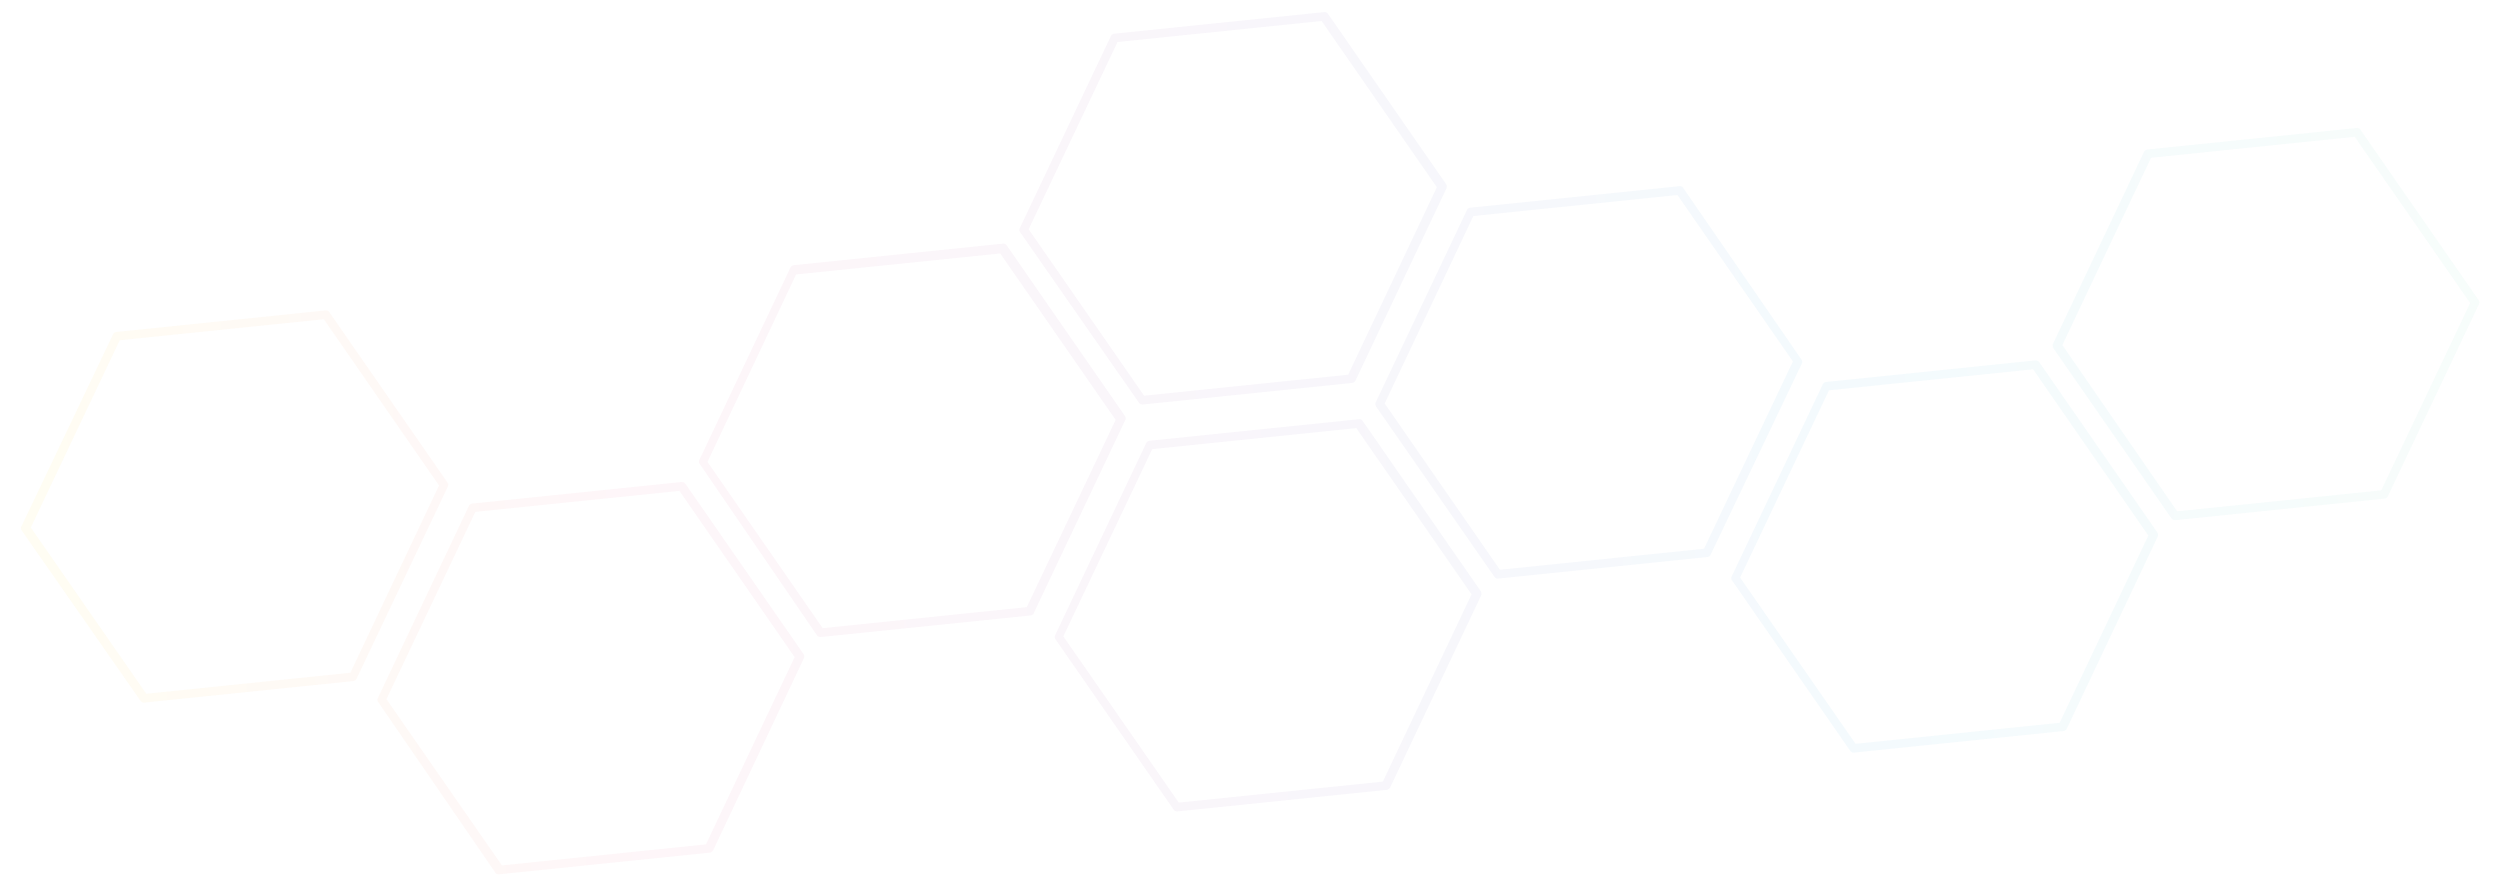<svg xmlns="http://www.w3.org/2000/svg" width="1272" height="451" fill="none" viewBox="0 0 1272 451"><g fill-rule="evenodd" clip-rule="evenodd" opacity=".05"><path fill="url(#a)" d="m1106.87 264.646 106.35-10.949c.77-.07 1.46-.563 1.77-1.281l46.27-97.591c.39-.702.33-1.565-.16-2.177L1201 66.003a1.916 1.916 0 0 0-1.94-.894l-106.35 10.949a2.27 2.27 0 0 0-1.88 1.292l-46.27 97.591c-.28.72-.22 1.524.16 2.176l60.11 86.645c.48.617 1.25.951 2.04.884zm.87-4.482v.005-.005zm103.85-10.691-103.85 10.691-58.4-84.614 45.11-95.276 103.63-10.668 58.73 84.58-45.22 95.287z"/><path fill="url(#b)" d="m943.332 382.918 106.358-10.95v.005c.78-.031 1.5-.488 1.88-1.188l46.26-97.7c.28-.72.22-1.524-.16-2.176l-60.1-86.645a2.335 2.335 0 0 0-2.04-.884l-106.361 10.949c-.77.07-1.454.563-1.768 1.282l-46.268 97.59a1.964 1.964 0 0 0 .164 2.177l60.098 86.645a1.915 1.915 0 0 0 1.937.895zm104.618-15.163-103.857 10.691v-.005l-58.729-84.575 45.222-95.285 103.854-10.691 58.62 84.596-45.11 95.269z"/><path fill="url(#c)" d="m73.44 357.473 106.351-10.948a2.155 2.155 0 0 0 1.664-1.27l46.367-97.594a1.968 1.968 0 0 0-.164-2.177l-60.093-86.649a1.915 1.915 0 0 0-1.937-.895L59.274 168.889a2.05 2.05 0 0 0-1.769 1.281l-46.588 97.622a1.966 1.966 0 0 0 .164 2.177l60.428 86.609a2.017 2.017 0 0 0 1.932.895zm104.827-15.182L74.416 352.982v.005l-58.734-84.585 45.226-95.286 103.847-10.69 58.625 84.59-45.113 95.275z"/><path fill="url(#d)" d="m253.94 444.853 106.904-11.006v.005a2.151 2.151 0 0 0 1.998-1.201l46.141-97.692a2.516 2.516 0 0 0-.164-2.177l-60.093-86.646a2.252 2.252 0 0 0-1.937-.894l-106.465 10.96a2.375 2.375 0 0 0-1.773 1.282l-46.258 97.59a1.962 1.962 0 0 0 .164 2.176l59.551 86.707a2.02 2.02 0 0 0 1.932.896zm105.267-15.235-103.846 10.691-58.734-84.58 45.221-95.286L345.7 249.752l58.621 84.596-45.114 95.27z"/><path fill="url(#e)" d="m762.29 294.372 106.351-10.949-.005-.005a2.15 2.15 0 0 0 1.768-1.281l46.319-97.04a1.97 1.97 0 0 0-.164-2.181l-60.147-87.298a2.028 2.028 0 0 0-1.937-.895l-106.356 10.95c-.776.07-1.46.563-1.774 1.282l-46.358 97.71a2.516 2.516 0 0 0 .163 2.177l60.208 86.634a2.02 2.02 0 0 0 1.932.896zm104.719-15.176-103.852 10.691-58.626-84.596 45.11-95.38 103.848-10.69 58.742 84.688-45.222 95.287z"/><path fill="url(#f)" d="m599.096 412.836 106.031-10.916a2.378 2.378 0 0 0 2.207-1.327l46.258-97.585a2.522 2.522 0 0 0-.164-2.181l-60.093-86.641a2.02 2.02 0 0 0-2.045-.884l-106.356 10.949a2.17 2.17 0 0 0-1.774 1.277l-46.257 97.59a1.974 1.974 0 0 0 .163 2.182l60.094 86.641a2.229 2.229 0 0 0 1.936.895zm104.506-15.159-103.847 10.691-58.733-84.579 45.221-95.281 103.852-10.691 58.62 84.591-45.113 95.269z"/><path fill="url(#g)" d="m581.457 205.803 106.029-10.916a2.379 2.379 0 0 0 2.208-1.326l46.249-97.698a2.522 2.522 0 0 0-.164-2.18l-60.092-86.64a2.24 2.24 0 0 0-2.046-.885l-106.36 10.95a2.367 2.367 0 0 0-2.089 1.314l-46.268 97.585a1.974 1.974 0 0 0 .164 2.182l60.432 86.719a2.23 2.23 0 0 0 1.937.895zm104.503-15.159-103.847 10.69-58.743-84.688 45.222-95.281 103.853-10.692 58.62 84.592-45.105 95.379z"/><path fill="url(#h)" d="m417.587 324.118 106.468-10.961a2.156 2.156 0 0 0 2.174-1.766l46.264-97.594a1.956 1.956 0 0 0-.164-2.182l-60.108-86.752a2.022 2.022 0 0 0-1.932-.895l-106.363 10.951a2.156 2.156 0 0 0-1.769 1.276l-46.256 97.703a1.974 1.974 0 0 0 .164 2.182l59.59 87.133a2.02 2.02 0 0 0 1.932.905zm104.842-15.198-103.853 10.691-58.626-84.596 45.111-95.379 103.847-10.691 58.742 84.689-45.221 95.286z"/></g><defs><linearGradient id="a" x1="1197.44" x2="-29.323" y1="-376.049" y2="-286.177" gradientUnits="userSpaceOnUse"><stop stop-color="#57CAAA"/><stop offset=".25" stop-color="#109AD7"/><stop offset=".5" stop-color="#7836A2"/><stop offset=".76" stop-color="#E53A78"/><stop offset="1" stop-color="#FCD100"/></linearGradient><linearGradient id="b" x1="1207.92" x2="-18.845" y1="-275.979" y2="-186.107" gradientUnits="userSpaceOnUse"><stop stop-color="#57CAAA"/><stop offset=".25" stop-color="#109AD7"/><stop offset=".5" stop-color="#7836A2"/><stop offset=".76" stop-color="#E53A78"/><stop offset="1" stop-color="#FCD100"/></linearGradient><linearGradient id="c" x1="1207.74" x2="-18.937" y1="-391.521" y2="-301.656" gradientUnits="userSpaceOnUse"><stop stop-color="#57CAAA"/><stop offset=".25" stop-color="#109AD7"/><stop offset=".5" stop-color="#7836A2"/><stop offset=".76" stop-color="#E53A78"/><stop offset="1" stop-color="#FCD100"/></linearGradient><linearGradient id="d" x1="1214.75" x2="-11.955" y1="-286.851" y2="-196.983" gradientUnits="userSpaceOnUse"><stop stop-color="#57CAAA"/><stop offset=".25" stop-color="#109AD7"/><stop offset=".5" stop-color="#7836A2"/><stop offset=".76" stop-color="#E53A78"/><stop offset="1" stop-color="#FCD100"/></linearGradient><linearGradient id="e" x1="1200.76" x2="-25.991" y1="-382.984" y2="-293.113" gradientUnits="userSpaceOnUse"><stop stop-color="#57CAAA"/><stop offset=".25" stop-color="#109AD7"/><stop offset=".5" stop-color="#7836A2"/><stop offset=".76" stop-color="#E53A78"/><stop offset="1" stop-color="#FCD100"/></linearGradient><linearGradient id="f" x1="1211.23" x2="-15.488" y1="-282.625" y2="-192.756" gradientUnits="userSpaceOnUse"><stop stop-color="#57CAAA"/><stop offset=".25" stop-color="#109AD7"/><stop offset=".5" stop-color="#7836A2"/><stop offset=".76" stop-color="#E53A78"/><stop offset="1" stop-color="#FCD100"/></linearGradient><linearGradient id="g" x1="1193.64" x2="-33.097" y1="-489.093" y2="-399.224" gradientUnits="userSpaceOnUse"><stop stop-color="#57CAAA"/><stop offset=".25" stop-color="#109AD7"/><stop offset=".5" stop-color="#7836A2"/><stop offset=".76" stop-color="#E53A78"/><stop offset="1" stop-color="#FCD100"/></linearGradient><linearGradient id="h" x1="1204.01" x2="-22.789" y1="-390.98" y2="-301.107" gradientUnits="userSpaceOnUse"><stop stop-color="#57CAAA"/><stop offset=".25" stop-color="#109AD7"/><stop offset=".5" stop-color="#7836A2"/><stop offset=".76" stop-color="#E53A78"/><stop offset="1" stop-color="#FCD100"/></linearGradient></defs></svg>